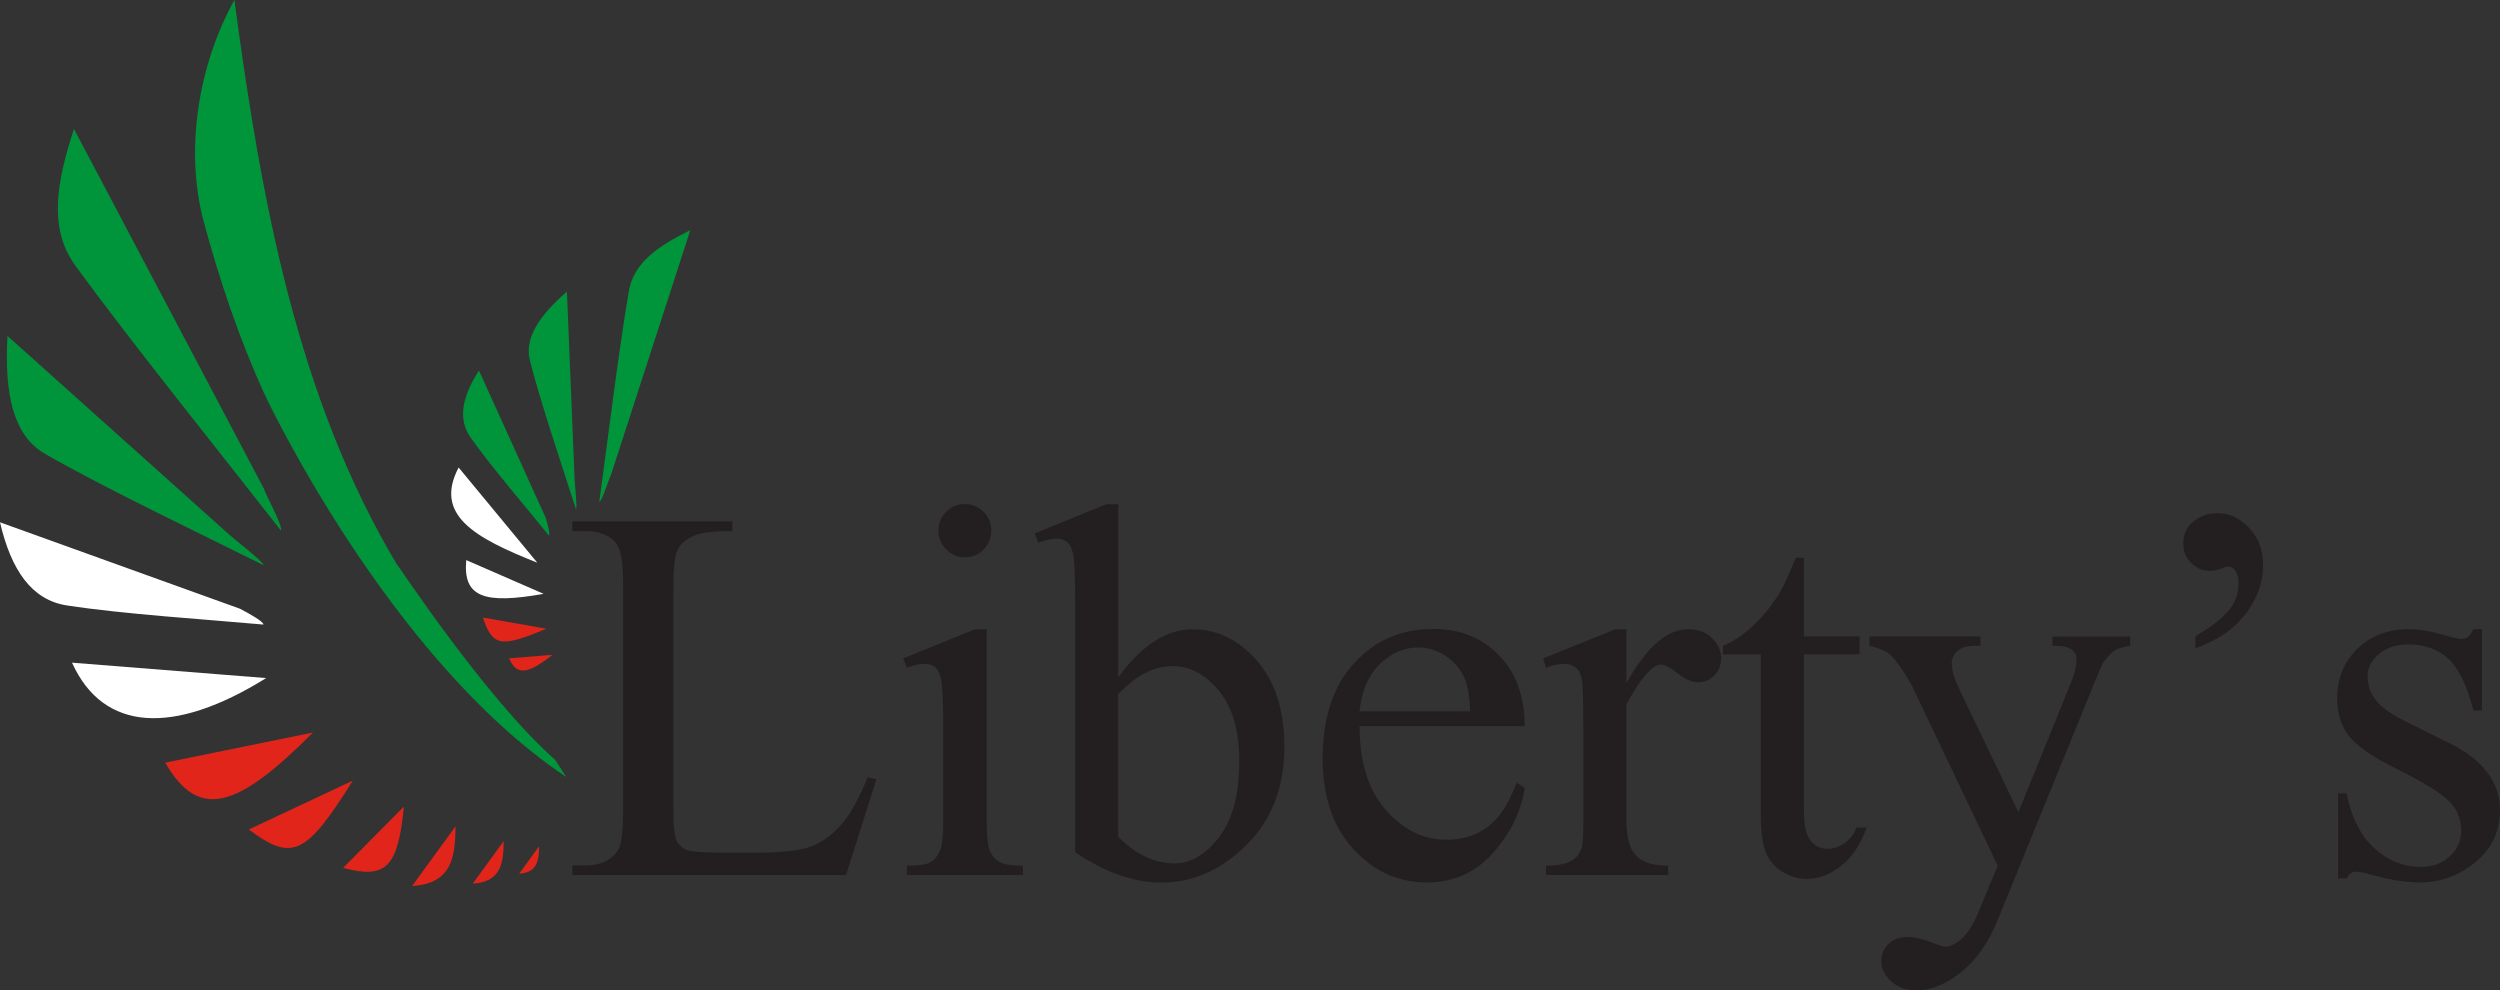 <?xml version="1.0" encoding="UTF-8"?>
<svg id="_Шар_2" data-name="Шар_2" xmlns="http://www.w3.org/2000/svg" viewBox="0 0 314.86 124.73">
  <rect x="0" y="0" width="314.86" height="124.73" fill="#333333" stroke="none"/>
  <defs>
    <style>
      .cls-1 {
        fill: #231f20;
      }

      .cls-2 {
        fill: #00953b;
      }

      .cls-3 {
        fill: #fff;
      }

      .cls-4 {
        fill: #e1251b;
      }
    </style>
  </defs>
  <g id="_Слой_1" data-name="Слой_1">
    <g>
      <g id="txt">
        <path class="cls-1" d="M105.84,103.97c-1.14,1.28-2.4,2.17-3.77,2.67-1.37.5-3.77.75-7.2.75h-3.22c-2.88,0-4.6-.11-5.14-.33-.54-.22-.95-.56-1.22-1.02-.33-.68-.49-1.93-.49-3.75v-27.98c0-2.64.17-4.31.51-5.02.34-.71.99-1.29,1.94-1.75.95-.46,2.61-.68,4.98-.65v-1.22h-20.15v1.22h1.67c1.69,0,2.95.49,3.79,1.47.62.68.94,2.42.94,5.22v28.72c0,2.53-.23,4.15-.69,4.85-.82,1.22-2.16,1.84-4.04,1.84h-1.67v1.22h34.47l3.83-12.07-1.1-.24c-1.14,2.77-2.28,4.8-3.43,6.08ZM121.54,70.19c.92,0,1.71-.33,2.35-1,.64-.67.96-1.45.96-2.35s-.32-1.71-.96-2.37c-.64-.65-1.42-.98-2.35-.98s-1.75.33-2.39.98c-.64.65-.96,1.44-.96,2.37s.33,1.68.98,2.35c.65.67,1.44,1,2.37,1ZM124.68,107.17c-.27-.61-.41-1.87-.41-3.77v-24.15h-1.47l-9.06,3.67.49,1.18c.87-.33,1.6-.49,2.2-.49s1.02.14,1.35.41c.33.27.57.76.73,1.47.19.95.29,3.06.29,6.32v11.58c0,1.88-.14,3.14-.43,3.79-.29.65-.68,1.12-1.18,1.41-.5.29-1.49.43-2.96.43v1.18h14.6v-1.18c-1.44,0-2.43-.16-2.96-.47-.53-.31-.93-.78-1.2-1.39ZM150.26,79.25c-3.37,0-6.51,2.03-9.42,6.08v-21.82h-1.51l-9.02,3.67.45,1.18c.92-.35,1.7-.53,2.32-.53.52,0,.95.14,1.31.43.35.29.61.82.78,1.61.16.79.24,2.88.24,6.28v31.17c1.88,1.28,3.72,2.24,5.53,2.88,1.81.64,3.58.96,5.32.96,3.75,0,7.15-1.41,10.2-4.24,3.54-3.24,5.3-7.53,5.3-12.89,0-4.57-1.15-8.17-3.45-10.81-2.3-2.64-4.98-3.96-8.06-3.96ZM153.52,105.46c-1.71,2.19-3.58,3.28-5.59,3.28-1.25,0-2.47-.28-3.65-.84-1.18-.56-2.33-1.39-3.45-2.51v-17.99c1.33-1.31,2.45-2.18,3.34-2.61,1.14-.6,2.3-.9,3.47-.9,2.2,0,4.16,1.03,5.87,3.1,1.71,2.07,2.57,5.03,2.57,8.89,0,4.19-.86,7.38-2.57,9.57ZM188.79,82.53c-2.16-2.22-4.93-3.32-8.3-3.32-4,0-7.32,1.44-9.95,4.32-2.64,2.88-3.96,6.89-3.96,12.03,0,4.76,1.29,8.55,3.85,11.36,2.57,2.81,5.66,4.22,9.28,4.22,3.34,0,6.12-1.24,8.32-3.71,2.2-2.47,3.54-5.21,4-8.2l-1.02-.65c-.98,2.64-2.2,4.49-3.65,5.57-1.46,1.07-3.18,1.61-5.16,1.61-2.94,0-5.51-1.26-7.71-3.79-2.18-2.53-3.26-6.04-3.26-10.52h20.8c0-3.73-1.08-6.7-3.24-8.91ZM171.23,89.57c.25-2.53,1.09-4.5,2.53-5.91,1.44-1.41,3.07-2.12,4.89-2.12,1.17,0,2.3.35,3.39,1.06,1.09.71,1.9,1.67,2.45,2.9.35.79.58,2.15.69,4.08h-13.95ZM212.59,79.25c-2.64,0-5.22,2.26-7.75,6.77v-6.77h-1.39l-9.1,3.67.37,1.18c.84-.33,1.6-.49,2.28-.49.57,0,1.05.15,1.43.45.38.3.64.79.78,1.47.14.68.2,2.76.2,6.24v11.67c0,1.77-.05,2.83-.16,3.18-.22.76-.6,1.32-1.14,1.67-.73.49-1.86.73-3.39.73v1.18h15.38v-1.18c-1.36,0-2.4-.2-3.12-.59-.72-.39-1.22-.89-1.49-1.49-.43-.84-.65-2.09-.65-3.75v-14.44c1.06-2.04,2.08-3.51,3.06-4.41.46-.43.9-.65,1.31-.65.43,0,1.13.37,2.08,1.12.95.75,1.82,1.12,2.61,1.12s1.46-.29,2.02-.88c.56-.58.84-1.31.84-2.18,0-.95-.39-1.79-1.16-2.53-.78-.73-1.77-1.1-3-1.1ZM232.25,106.23c-.68.45-1.37.67-2.08.67-.87,0-1.58-.34-2.14-1.02-.56-.68-.84-2-.84-3.96v-19.5h7.02v-2.28h-7.02v-9.91h-1.02c-.9,2.23-1.61,3.75-2.12,4.57-.98,1.58-2.1,2.94-3.37,4.1-1.26,1.16-2.5,1.96-3.69,2.43v1.1h4.77v20.23c0,2.18.23,3.78.69,4.81.46,1.03,1.17,1.83,2.12,2.39.95.56,1.94.84,2.98.84,1.47,0,2.9-.54,4.3-1.63,1.4-1.09,2.48-2.71,3.24-4.85h-1.26c-.38.9-.91,1.57-1.59,2.02ZM258.48,81.33c.92,0,1.58.08,1.96.22.38.15.65.35.82.59.16.19.25.48.25.86,0,.9-.19,1.79-.57,2.69l-6.73,16.6-7.3-15.17c-.73-1.5-1.1-2.68-1.1-3.55,0-.62.24-1.16.73-1.59.49-.43,1.22-.65,2.2-.65h.69v-1.18h-13.99v1.18c1.11.27,1.92.59,2.41.94.35.27.8.79,1.35,1.55.73,1.01,1.26,1.85,1.59,2.53l10.81,22.68-2.16,5.22c-.79,1.96-1.57,3.28-2.35,3.96-.77.68-1.49,1.02-2.14,1.02-.22,0-.76-.18-1.63-.53-1.25-.46-2.24-.69-2.98-.69-1.03,0-1.86.28-2.47.84-.61.56-.92,1.3-.92,2.22s.42,1.8,1.26,2.55c.84.75,1.9,1.12,3.18,1.12,1.77,0,3.61-.75,5.53-2.24,1.92-1.5,3.47-3.7,4.67-6.61l12.24-30.02c.54-1.36.91-2.19,1.1-2.49.54-.73,1.03-1.23,1.47-1.49.43-.26,1.06-.44,1.88-.55v-1.18h-9.79v1.18ZM279.29,64.64c-1.28,0-2.38.42-3.3,1.26-.68.63-1.02,1.48-1.02,2.57,0,.98.34,1.79,1.02,2.45.68.65,1.45.98,2.33.98.38,0,.86-.09,1.43-.29.41-.16.72-.24.94-.24.33,0,.61.18.86.53.24.33.37.83.37,1.51,0,1.14-.29,2.14-.86,2.98-.79,1.17-2.31,2.42-4.57,3.75v1.51c2.45-.9,4.31-2.05,5.59-3.47,1.96-2.12,2.94-4.47,2.94-7.06,0-1.85-.59-3.39-1.75-4.63-1.17-1.24-2.49-1.86-3.96-1.86ZM308.17,93.44l-4.77-2.37c-2.09-1.01-3.48-1.96-4.16-2.86-.71-.87-1.06-1.92-1.06-3.14,0-.98.48-1.88,1.43-2.69.95-.82,2.19-1.22,3.71-1.22,2.01,0,3.67.59,4.98,1.75,1.31,1.17,2.38,3.36,3.22,6.57h1.06v-10.24h-1.06c-.27.52-.51.85-.71,1-.2.15-.48.22-.84.22s-1.09-.16-2.2-.49c-1.69-.49-3.13-.73-4.32-.73-2.69,0-4.88.83-6.57,2.49-1.69,1.66-2.53,3.73-2.53,6.2,0,1.9.49,3.48,1.47,4.73.98,1.28,3.05,2.71,6.22,4.28,3.17,1.58,5.28,2.88,6.34,3.9,1.06,1.02,1.59,2.29,1.59,3.81,0,1.25-.48,2.32-1.43,3.2-.95.88-2.18,1.33-3.67,1.33-2.15,0-4.09-.77-5.81-2.33-1.73-1.55-2.9-3.86-3.53-6.93h-1.06v10.73h1.06c.3-.57.69-.86,1.18-.86.46,0,1.06.11,1.79.33,2.37.68,4.46,1.02,6.28,1.02,2.56,0,4.88-.84,6.96-2.53,2.08-1.69,3.12-3.89,3.12-6.61,0-3.56-2.23-6.42-6.69-8.57Z"/>
      </g>
      <g id="W">
        <path class="cls-3" d="M57.76,58.88c-3.14,5.99,2.01,8.85,9.91,11.99-3.33-4.03-6.52-7.88-9.91-11.99ZM58.72,70.54c-.43,4.72,2.31,5.57,9.75,4.25-3.48-1.52-6.49-2.83-9.75-4.25ZM33.52,85.4c-8.22-.65-16.08-1.28-24.45-1.94,3.95,8.73,12.81,9.18,24.45,1.94ZM30.26,76.68c-9.9-3.57-19.8-7.13-30.26-10.9,1.41,6.03,3.98,9.78,8.42,10.47,7.13,1.1,17.57,1.76,24.76,2.41,0-.38-1.77-1.38-2.92-1.97Z"/>
      </g>
      <g id="G">
        <path class="cls-2" d="M79.19,36.72c-1.31,7.71-2.65,18.74-3.71,26.46.33,0,1.17-2.8,1.45-3.31,3.28-10.11,6.56-20.22,10.01-30.88-4.01,1.97-7.13,4.06-7.75,7.72ZM69.13,67.44c.18-.16-.16-1.41-.39-2.2-2.75-6.08-5.51-12.15-8.42-18.58-2.12,3.31-2.69,6.13-1.04,8.46,2.65,3.73,6.97,8.77,9.85,12.32ZM71.4,36.72c-3.58,3.12-5.36,5.92-4.66,8.69,1.31,5.19,4.18,13.65,5.8,18.73.19-.21-.13-2.85-.17-3.74-.32-7.77-.64-15.54-.97-23.69ZM9.31,16.25c-2.18,6.7-3.25,12.52.21,17.25,7.28,9.96,18.28,23.6,25.84,33.29.37-.38-1.87-4.4-2.14-5.28-7.83-14.82-15.65-29.65-23.9-45.26ZM28.79,67.26C19.65,59.07,10.52,50.89.94,42.31c-.41,7.48.8,12.58,4.7,14.83,7.31,4.22,20.02,10.28,27.55,14.04-.03-.45-3.36-2.99-4.41-3.92ZM50.04,71.18C37.47,50.18,32.93,25.51,29.52,0c-4.57,8.24-6.27,18.96-3.86,27.91,2,7.44,4.5,14.8,7.62,21.67,0,0,15.51,33.24,38.03,48.27l-1.4-2.16c-8.8-7.76-19.95-24.8-19.86-24.52Z"/>
      </g>
      <g id="R">
        <path class="cls-4" d="M60.82,77.78c1.2,3.62,2.24,3.83,7.99,1.4-2.6-.46-5.2-.91-7.99-1.4ZM69.59,82.47c-1.95.15-3.64.29-5.47.44.95,2.25,2.4,1.97,5.47-.44ZM20.81,96.05c4.22,7.34,9.09,5.77,18.6-3.79-6.64,1.35-12.38,2.52-18.6,3.79ZM50.87,101.58c-2.62,2.64-4.92,4.96-7.65,7.72,5.43,1.47,6.91-.11,7.65-7.72ZM31.33,104.47c5.46,4.06,7.19,3.29,13.1-6.15-4.26,2-8.52,4-13.1,6.15ZM57.38,104.06c-1.59,2.19-3.19,4.39-5.47,7.52,5.13-.28,5.41-3.85,5.47-7.52ZM63.44,105.92c-1.14,1.57-2.28,3.13-3.9,5.37,3.67-.21,3.86-2.75,3.9-5.37ZM67.89,106.59c-.73,1-1.46,2.01-2.5,3.44,2.35-.13,2.48-1.76,2.5-3.44Z"/>
      </g>
    </g>
  </g>
</svg>